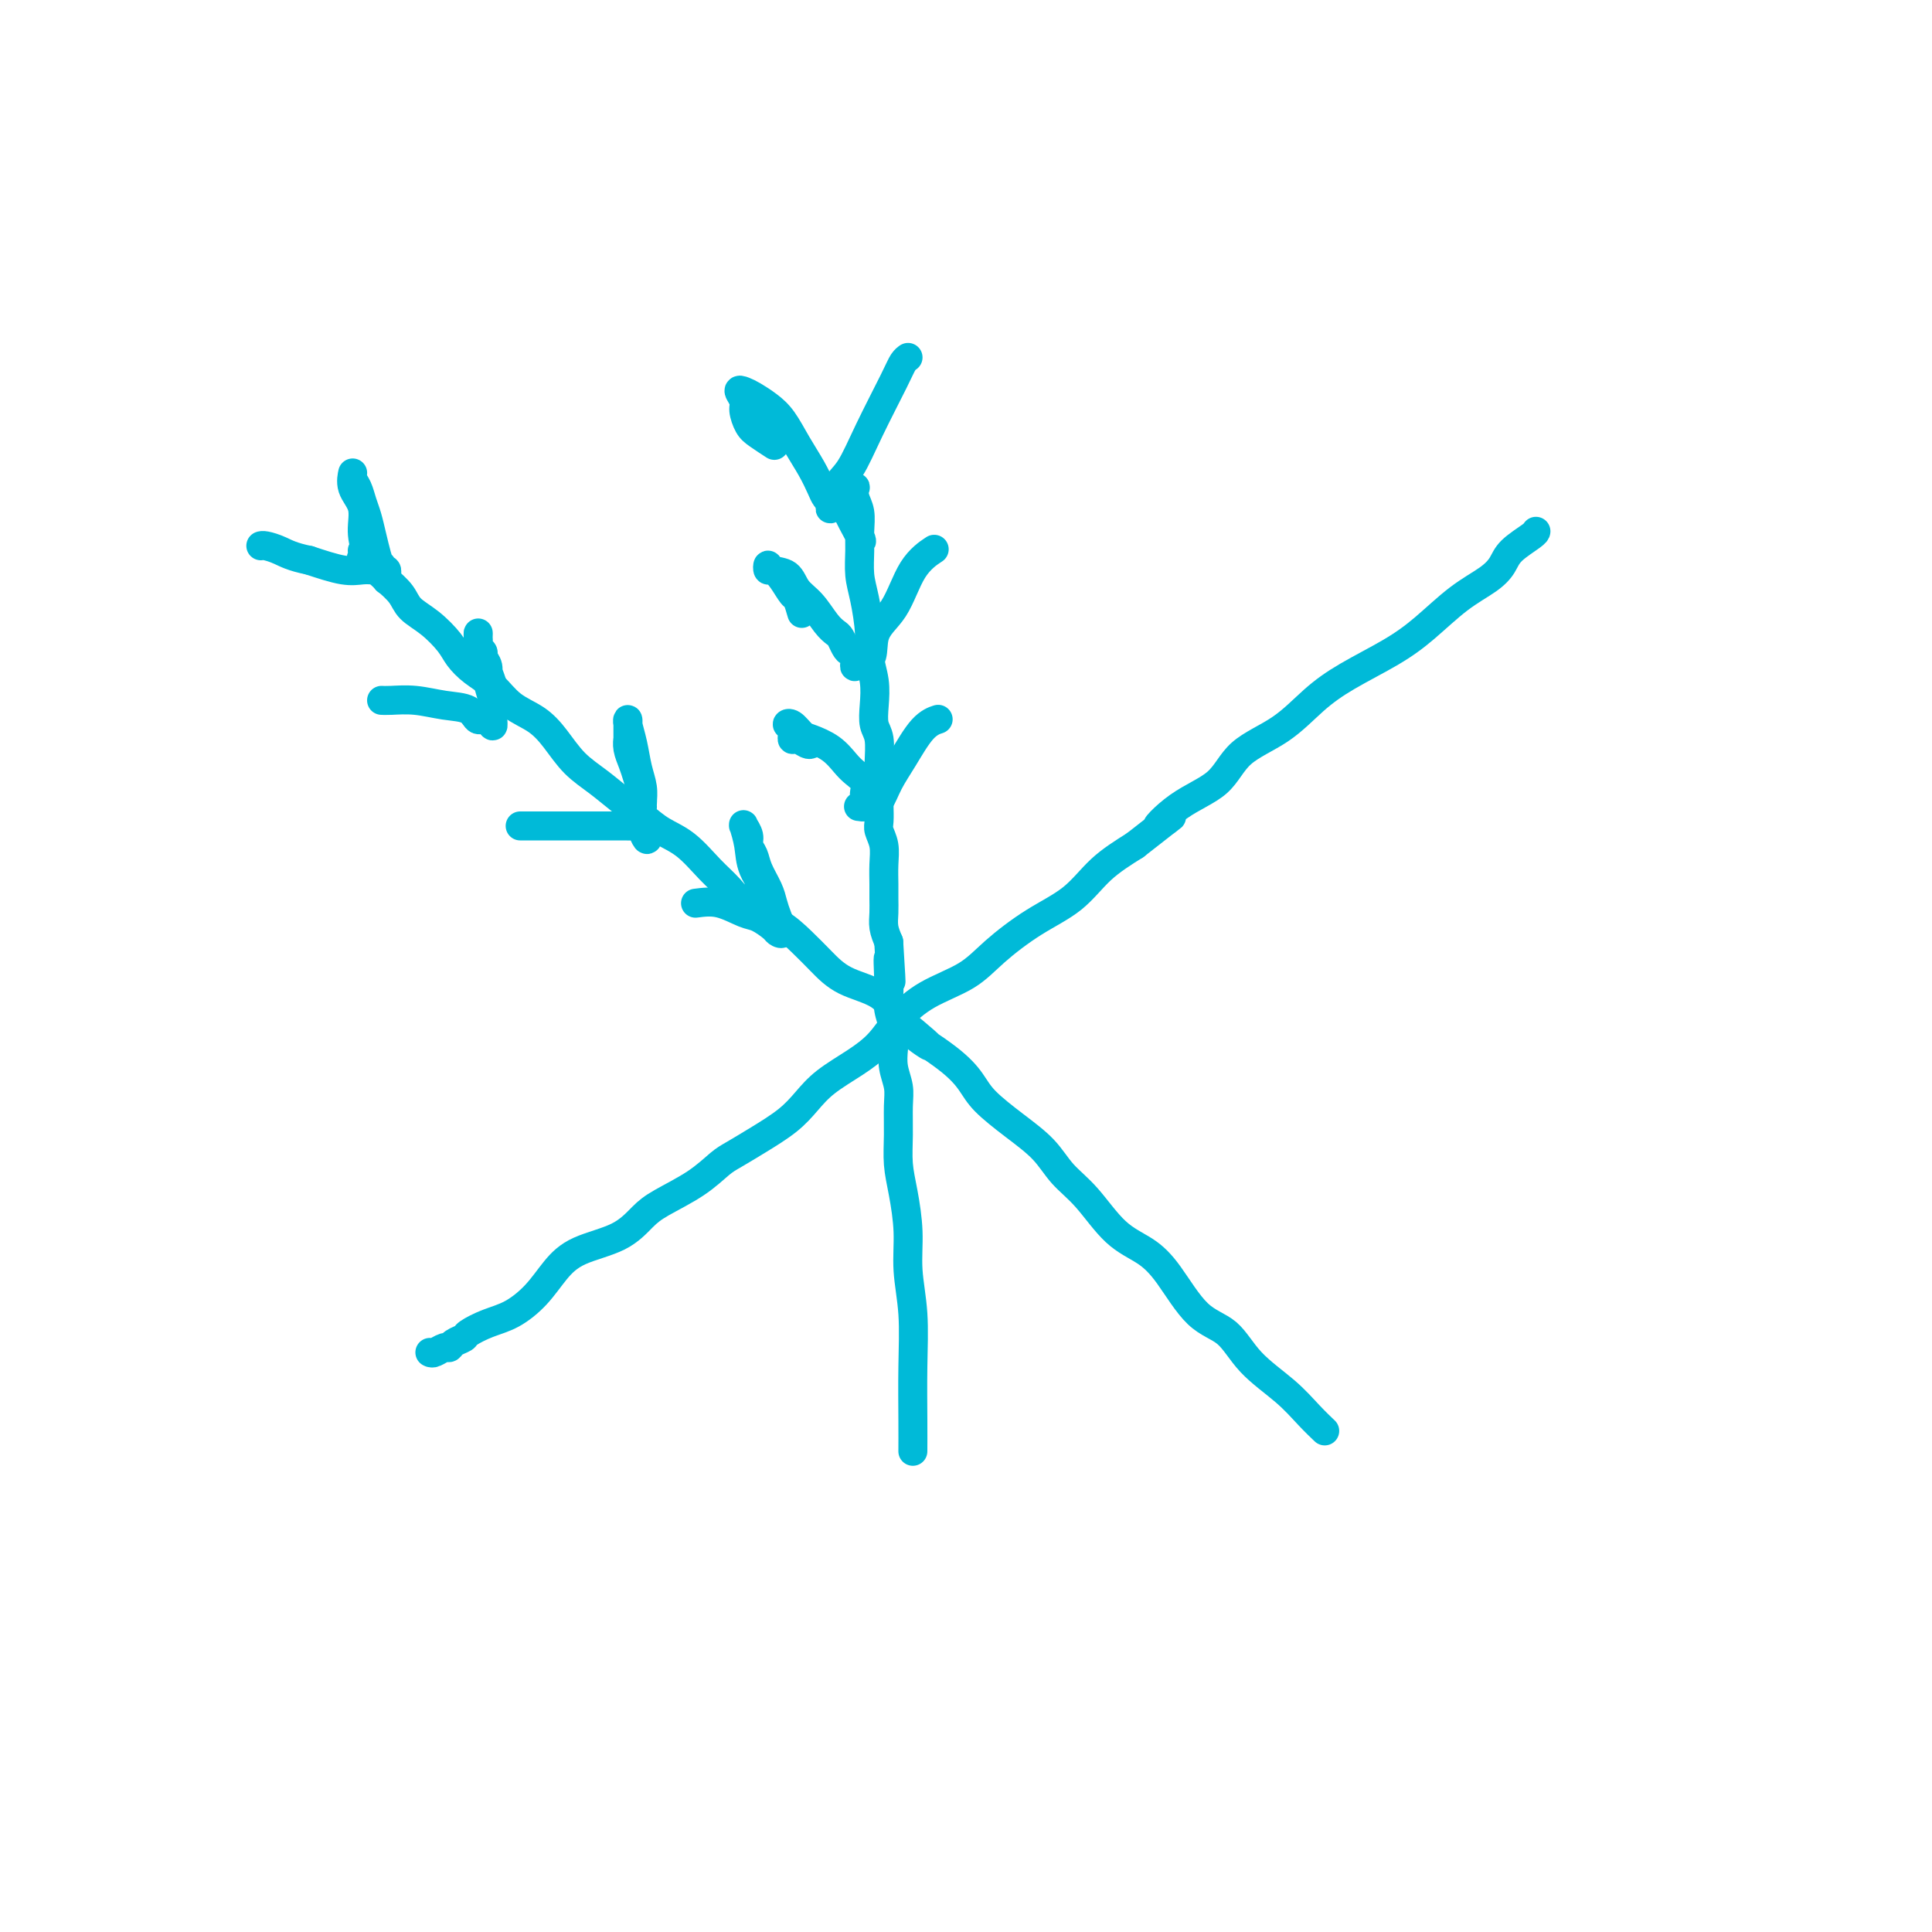 <svg viewBox='0 0 400 400' version='1.1' xmlns='http://www.w3.org/2000/svg' xmlns:xlink='http://www.w3.org/1999/xlink'><g fill='none' stroke='#00BAD8' stroke-width='6' stroke-linecap='round' stroke-linejoin='round'><path d='M178,112c0.334,0.174 0.668,0.348 0,-1c-0.668,-1.348 -2.336,-4.219 -3,-6c-0.664,-1.781 -0.322,-2.472 0,-3c0.322,-0.528 0.626,-0.894 1,-1c0.374,-0.106 0.818,0.047 1,0c0.182,-0.047 0.101,-0.292 0,0c-0.101,0.292 -0.224,1.123 0,2c0.224,0.877 0.795,1.799 1,3c0.205,1.201 0.045,2.680 0,4c-0.045,1.320 0.025,2.480 0,4c-0.025,1.520 -0.147,3.399 0,5c0.147,1.601 0.561,2.924 1,5c0.439,2.076 0.901,4.905 1,7c0.099,2.095 -0.166,3.454 0,5c0.166,1.546 0.762,3.277 1,5c0.238,1.723 0.116,3.437 0,5c-0.116,1.563 -0.227,2.975 0,4c0.227,1.025 0.793,1.663 1,3c0.207,1.337 0.056,3.373 0,5c-0.056,1.627 -0.016,2.844 0,4c0.016,1.156 0.008,2.251 0,3c-0.008,0.749 -0.016,1.151 0,2c0.016,0.849 0.057,2.145 0,3c-0.057,0.855 -0.211,1.267 0,2c0.211,0.733 0.789,1.785 1,3c0.211,1.215 0.056,2.594 0,4c-0.056,1.406 -0.012,2.841 0,4c0.012,1.159 -0.007,2.043 0,3c0.007,0.957 0.040,1.989 0,3c-0.040,1.011 -0.154,2.003 0,3c0.154,0.997 0.577,1.998 1,3'/><path d='M184,195c0.929,14.471 0.253,6.148 0,4c-0.253,-2.148 -0.082,1.877 0,4c0.082,2.123 0.073,2.342 0,3c-0.073,0.658 -0.212,1.754 0,3c0.212,1.246 0.775,2.642 1,4c0.225,1.358 0.113,2.679 0,4c-0.113,1.321 -0.227,2.642 0,4c0.227,1.358 0.796,2.755 1,4c0.204,1.245 0.045,2.340 0,4c-0.045,1.660 0.025,3.886 0,6c-0.025,2.114 -0.147,4.115 0,6c0.147,1.885 0.561,3.654 1,6c0.439,2.346 0.902,5.269 1,8c0.098,2.731 -0.170,5.268 0,8c0.170,2.732 0.778,5.657 1,9c0.222,3.343 0.060,7.102 0,11c-0.060,3.898 -0.016,7.934 0,11c0.016,3.066 0.005,5.162 0,6c-0.005,0.838 -0.002,0.419 0,0'/><path d='M75,114c0.055,0.335 0.111,0.669 0,1c-0.111,0.331 -0.387,0.658 0,1c0.387,0.342 1.439,0.700 2,1c0.561,0.300 0.631,0.544 1,1c0.369,0.456 1.037,1.126 2,2c0.963,0.874 2.221,1.952 3,3c0.779,1.048 1.078,2.066 2,3c0.922,0.934 2.466,1.785 4,3c1.534,1.215 3.059,2.794 4,4c0.941,1.206 1.297,2.041 2,3c0.703,0.959 1.752,2.044 3,3c1.248,0.956 2.696,1.785 4,3c1.304,1.215 2.466,2.817 4,4c1.534,1.183 3.442,1.948 5,3c1.558,1.052 2.765,2.392 4,4c1.235,1.608 2.496,3.484 4,5c1.504,1.516 3.251,2.672 5,4c1.749,1.328 3.500,2.827 5,4c1.500,1.173 2.750,2.021 4,3c1.250,0.979 2.499,2.089 4,3c1.501,0.911 3.254,1.621 5,3c1.746,1.379 3.485,3.425 5,5c1.515,1.575 2.806,2.679 4,4c1.194,1.321 2.290,2.861 4,4c1.710,1.139 4.032,1.878 6,3c1.968,1.122 3.580,2.627 5,4c1.420,1.373 2.649,2.616 4,4c1.351,1.384 2.825,2.911 5,4c2.175,1.089 5.050,1.740 7,3c1.950,1.260 2.975,3.130 4,5'/><path d='M186,211c10.980,8.931 4.931,4.758 4,4c-0.931,-0.758 3.255,1.899 6,4c2.745,2.101 4.050,3.646 5,5c0.950,1.354 1.547,2.515 3,4c1.453,1.485 3.762,3.293 6,5c2.238,1.707 4.404,3.313 6,5c1.596,1.687 2.620,3.455 4,5c1.380,1.545 3.116,2.869 5,5c1.884,2.131 3.918,5.071 6,7c2.082,1.929 4.213,2.846 6,4c1.787,1.154 3.229,2.544 5,5c1.771,2.456 3.870,5.977 6,8c2.130,2.023 4.291,2.550 6,4c1.709,1.450 2.966,3.825 5,6c2.034,2.175 4.844,4.150 7,6c2.156,1.850 3.657,3.575 5,5c1.343,1.425 2.526,2.550 3,3c0.474,0.450 0.237,0.225 0,0'/><path d='M89,280c0.223,0.120 0.445,0.239 1,0c0.555,-0.239 1.442,-0.837 2,-1c0.558,-0.163 0.788,0.108 1,0c0.212,-0.108 0.408,-0.594 1,-1c0.592,-0.406 1.582,-0.733 2,-1c0.418,-0.267 0.264,-0.476 1,-1c0.736,-0.524 2.363,-1.365 4,-2c1.637,-0.635 3.284,-1.064 5,-2c1.716,-0.936 3.502,-2.379 5,-4c1.498,-1.621 2.708,-3.420 4,-5c1.292,-1.580 2.666,-2.943 5,-4c2.334,-1.057 5.630,-1.810 8,-3c2.370,-1.190 3.816,-2.818 5,-4c1.184,-1.182 2.107,-1.918 4,-3c1.893,-1.082 4.758,-2.508 7,-4c2.242,-1.492 3.863,-3.049 5,-4c1.137,-0.951 1.789,-1.296 3,-2c1.211,-0.704 2.980,-1.766 5,-3c2.020,-1.234 4.291,-2.639 6,-4c1.709,-1.361 2.857,-2.677 4,-4c1.143,-1.323 2.280,-2.654 4,-4c1.720,-1.346 4.024,-2.708 6,-4c1.976,-1.292 3.624,-2.514 5,-4c1.376,-1.486 2.479,-3.236 4,-5c1.521,-1.764 3.459,-3.540 6,-5c2.541,-1.460 5.685,-2.602 8,-4c2.315,-1.398 3.800,-3.051 6,-5c2.200,-1.949 5.116,-4.192 8,-6c2.884,-1.808 5.738,-3.179 8,-5c2.262,-1.821 3.932,-4.092 6,-6c2.068,-1.908 4.534,-3.454 7,-5'/><path d='M235,175c12.144,-9.541 6.504,-4.892 5,-4c-1.504,0.892 1.127,-1.972 4,-4c2.873,-2.028 5.986,-3.220 8,-5c2.014,-1.780 2.928,-4.149 5,-6c2.072,-1.851 5.300,-3.185 8,-5c2.700,-1.815 4.870,-4.109 7,-6c2.130,-1.891 4.219,-3.377 7,-5c2.781,-1.623 6.254,-3.382 9,-5c2.746,-1.618 4.764,-3.093 7,-5c2.236,-1.907 4.690,-4.244 7,-6c2.310,-1.756 4.475,-2.929 6,-4c1.525,-1.071 2.409,-2.038 3,-3c0.591,-0.962 0.890,-1.918 2,-3c1.110,-1.082 3.029,-2.291 4,-3c0.971,-0.709 0.992,-0.917 1,-1c0.008,-0.083 0.004,-0.042 0,0'/><path d='M160,92c0.288,0.187 0.576,0.374 0,0c-0.576,-0.374 -2.015,-1.309 -3,-2c-0.985,-0.691 -1.515,-1.138 -2,-2c-0.485,-0.862 -0.923,-2.138 -1,-3c-0.077,-0.862 0.209,-1.311 0,-2c-0.209,-0.689 -0.912,-1.617 -1,-2c-0.088,-0.383 0.440,-0.221 1,0c0.560,0.221 1.150,0.502 2,1c0.850,0.498 1.958,1.215 3,2c1.042,0.785 2.019,1.639 3,3c0.981,1.361 1.965,3.230 3,5c1.035,1.770 2.120,3.441 3,5c0.880,1.559 1.556,3.005 2,4c0.444,0.995 0.658,1.537 1,2c0.342,0.463 0.812,0.847 1,1c0.188,0.153 0.094,0.077 0,0'/><path d='M173,105c0.110,0.027 0.220,0.054 0,0c-0.220,-0.054 -0.770,-0.189 -1,0c-0.230,0.189 -0.139,0.704 0,0c0.139,-0.704 0.327,-2.626 1,-4c0.673,-1.374 1.830,-2.200 3,-4c1.170,-1.800 2.352,-4.573 4,-8c1.648,-3.427 3.761,-7.506 5,-10c1.239,-2.494 1.603,-3.402 2,-4c0.397,-0.598 0.828,-0.885 1,-1c0.172,-0.115 0.086,-0.057 0,0'/><path d='M166,127c-0.356,-1.229 -0.712,-2.457 -1,-3c-0.288,-0.543 -0.508,-0.399 -1,-1c-0.492,-0.601 -1.255,-1.947 -2,-3c-0.745,-1.053 -1.472,-1.811 -2,-2c-0.528,-0.189 -0.858,0.193 -1,0c-0.142,-0.193 -0.096,-0.962 0,-1c0.096,-0.038 0.242,0.654 1,1c0.758,0.346 2.129,0.345 3,1c0.871,0.655 1.241,1.967 2,3c0.759,1.033 1.905,1.786 3,3c1.095,1.214 2.138,2.889 3,4c0.862,1.111 1.541,1.657 2,2c0.459,0.343 0.697,0.483 1,1c0.303,0.517 0.670,1.410 1,2c0.330,0.590 0.624,0.875 1,1c0.376,0.125 0.833,0.088 1,0c0.167,-0.088 0.044,-0.229 0,0c-0.044,0.229 -0.009,0.826 0,1c0.009,0.174 -0.008,-0.077 0,0c0.008,0.077 0.041,0.482 0,1c-0.041,0.518 -0.154,1.148 0,1c0.154,-0.148 0.577,-1.074 1,-2'/><path d='M178,136c3.269,2.130 2.442,-1.545 3,-4c0.558,-2.455 2.500,-3.689 4,-6c1.500,-2.311 2.558,-5.699 4,-8c1.442,-2.301 3.269,-3.515 4,-4c0.731,-0.485 0.365,-0.243 0,0'/><path d='M168,154c-0.229,0.128 -0.458,0.255 -1,0c-0.542,-0.255 -1.397,-0.893 -2,-1c-0.603,-0.107 -0.954,0.318 -1,0c-0.046,-0.318 0.212,-1.379 0,-2c-0.212,-0.621 -0.896,-0.802 -1,-1c-0.104,-0.198 0.370,-0.411 1,0c0.630,0.411 1.414,1.447 2,2c0.586,0.553 0.974,0.623 2,1c1.026,0.377 2.692,1.060 4,2c1.308,0.940 2.260,2.136 3,3c0.740,0.864 1.270,1.397 2,2c0.730,0.603 1.661,1.276 2,2c0.339,0.724 0.088,1.501 0,2c-0.088,0.499 -0.011,0.722 0,1c0.011,0.278 -0.044,0.611 0,1c0.044,0.389 0.186,0.836 0,1c-0.186,0.164 -0.700,0.047 -1,0c-0.300,-0.047 -0.388,-0.022 0,0c0.388,0.022 1.251,0.042 2,0c0.749,-0.042 1.385,-0.144 2,-1c0.615,-0.856 1.209,-2.464 2,-4c0.791,-1.536 1.779,-2.999 3,-5c1.221,-2.001 2.675,-4.539 4,-6c1.325,-1.461 2.521,-1.846 3,-2c0.479,-0.154 0.239,-0.077 0,0'/><path d='M79,117c-0.304,-0.346 -0.608,-0.692 -1,-1c-0.392,-0.308 -0.874,-0.578 -1,-1c-0.126,-0.422 0.102,-0.997 0,-1c-0.102,-0.003 -0.535,0.565 -1,0c-0.465,-0.565 -0.963,-2.265 -1,-4c-0.037,-1.735 0.385,-3.507 0,-5c-0.385,-1.493 -1.578,-2.706 -2,-4c-0.422,-1.294 -0.072,-2.668 0,-3c0.072,-0.332 -0.136,0.378 0,1c0.136,0.622 0.614,1.156 1,2c0.386,0.844 0.681,1.997 1,3c0.319,1.003 0.664,1.856 1,3c0.336,1.144 0.665,2.580 1,4c0.335,1.420 0.678,2.822 1,4c0.322,1.178 0.623,2.130 1,3c0.377,0.870 0.830,1.659 1,2c0.170,0.341 0.056,0.235 0,0c-0.056,-0.235 -0.056,-0.599 0,-1c0.056,-0.401 0.168,-0.840 0,-1c-0.168,-0.160 -0.615,-0.041 -1,0c-0.385,0.041 -0.708,0.006 -1,0c-0.292,-0.006 -0.552,0.019 -1,0c-0.448,-0.019 -1.082,-0.082 -2,0c-0.918,0.082 -2.119,0.309 -4,0c-1.881,-0.309 -4.440,-1.155 -7,-2'/><path d='M64,116c-3.514,-0.702 -4.797,-1.456 -6,-2c-1.203,-0.544 -2.324,-0.877 -3,-1c-0.676,-0.123 -0.907,-0.035 -1,0c-0.093,0.035 -0.046,0.018 0,0'/><path d='M103,145c0.114,-0.138 0.227,-0.277 0,0c-0.227,0.277 -0.796,0.969 -1,1c-0.204,0.031 -0.043,-0.600 0,-1c0.043,-0.400 -0.031,-0.568 0,-1c0.031,-0.432 0.166,-1.127 0,-2c-0.166,-0.873 -0.633,-1.923 -1,-3c-0.367,-1.077 -0.634,-2.180 -1,-3c-0.366,-0.820 -0.830,-1.355 -1,-2c-0.170,-0.645 -0.047,-1.399 0,-2c0.047,-0.601 0.017,-1.048 0,-1c-0.017,0.048 -0.020,0.589 0,1c0.020,0.411 0.062,0.690 0,1c-0.062,0.310 -0.228,0.651 0,1c0.228,0.349 0.849,0.704 1,1c0.151,0.296 -0.170,0.531 0,1c0.170,0.469 0.830,1.173 1,2c0.170,0.827 -0.151,1.777 0,3c0.151,1.223 0.772,2.720 1,4c0.228,1.280 0.061,2.345 0,3c-0.061,0.655 -0.018,0.902 0,1c0.018,0.098 0.009,0.049 0,0'/><path d='M102,149c0.343,2.601 -0.301,0.602 -1,0c-0.699,-0.602 -1.454,0.193 -2,0c-0.546,-0.193 -0.882,-1.372 -2,-2c-1.118,-0.628 -3.018,-0.704 -5,-1c-1.982,-0.296 -4.047,-0.811 -6,-1c-1.953,-0.189 -3.795,-0.051 -5,0c-1.205,0.051 -1.773,0.015 -2,0c-0.227,-0.015 -0.114,-0.007 0,0'/><path d='M133,167c0.007,0.046 0.013,0.092 0,0c-0.013,-0.092 -0.046,-0.322 0,-1c0.046,-0.678 0.170,-1.804 0,-3c-0.170,-1.196 -0.634,-2.461 -1,-4c-0.366,-1.539 -0.634,-3.353 -1,-5c-0.366,-1.647 -0.830,-3.127 -1,-4c-0.170,-0.873 -0.045,-1.139 0,-1c0.045,0.139 0.011,0.683 0,1c-0.011,0.317 0.000,0.406 0,1c-0.000,0.594 -0.011,1.694 0,2c0.011,0.306 0.046,-0.182 0,0c-0.046,0.182 -0.171,1.034 0,2c0.171,0.966 0.637,2.046 1,3c0.363,0.954 0.622,1.782 1,3c0.378,1.218 0.876,2.828 1,4c0.124,1.172 -0.128,1.908 0,3c0.128,1.092 0.634,2.541 1,3c0.366,0.459 0.593,-0.073 1,0c0.407,0.073 0.994,0.750 1,1c0.006,0.250 -0.570,0.071 -1,0c-0.430,-0.071 -0.715,-0.036 -1,0'/><path d='M134,172c0.415,3.464 -0.549,1.124 -1,0c-0.451,-1.124 -0.391,-1.033 -1,-1c-0.609,0.033 -1.887,0.009 -4,0c-2.113,-0.009 -5.061,-0.002 -8,0c-2.939,0.002 -5.868,0.001 -8,0c-2.132,-0.001 -3.466,-0.000 -4,0c-0.534,0.000 -0.267,0.000 0,0'/><path d='M157,184c0.340,0.792 0.680,1.583 1,2c0.320,0.417 0.621,0.458 1,1c0.379,0.542 0.837,1.584 1,2c0.163,0.416 0.031,0.206 0,0c-0.031,-0.206 0.041,-0.406 0,-1c-0.041,-0.594 -0.193,-1.581 -1,-3c-0.807,-1.419 -2.270,-3.272 -3,-5c-0.730,-1.728 -0.728,-3.333 -1,-5c-0.272,-1.667 -0.820,-3.397 -1,-4c-0.180,-0.603 0.008,-0.079 0,0c-0.008,0.079 -0.210,-0.286 0,0c0.210,0.286 0.834,1.224 1,2c0.166,0.776 -0.124,1.390 0,2c0.124,0.610 0.663,1.215 1,2c0.337,0.785 0.473,1.748 1,3c0.527,1.252 1.444,2.791 2,4c0.556,1.209 0.750,2.087 1,3c0.250,0.913 0.555,1.859 1,3c0.445,1.141 1.030,2.476 1,3c-0.030,0.524 -0.674,0.238 -1,0c-0.326,-0.238 -0.333,-0.428 -1,-1c-0.667,-0.572 -1.993,-1.524 -3,-2c-1.007,-0.476 -1.694,-0.474 -3,-1c-1.306,-0.526 -3.230,-1.579 -5,-2c-1.770,-0.421 -3.385,-0.211 -5,0'/></g>
</svg>